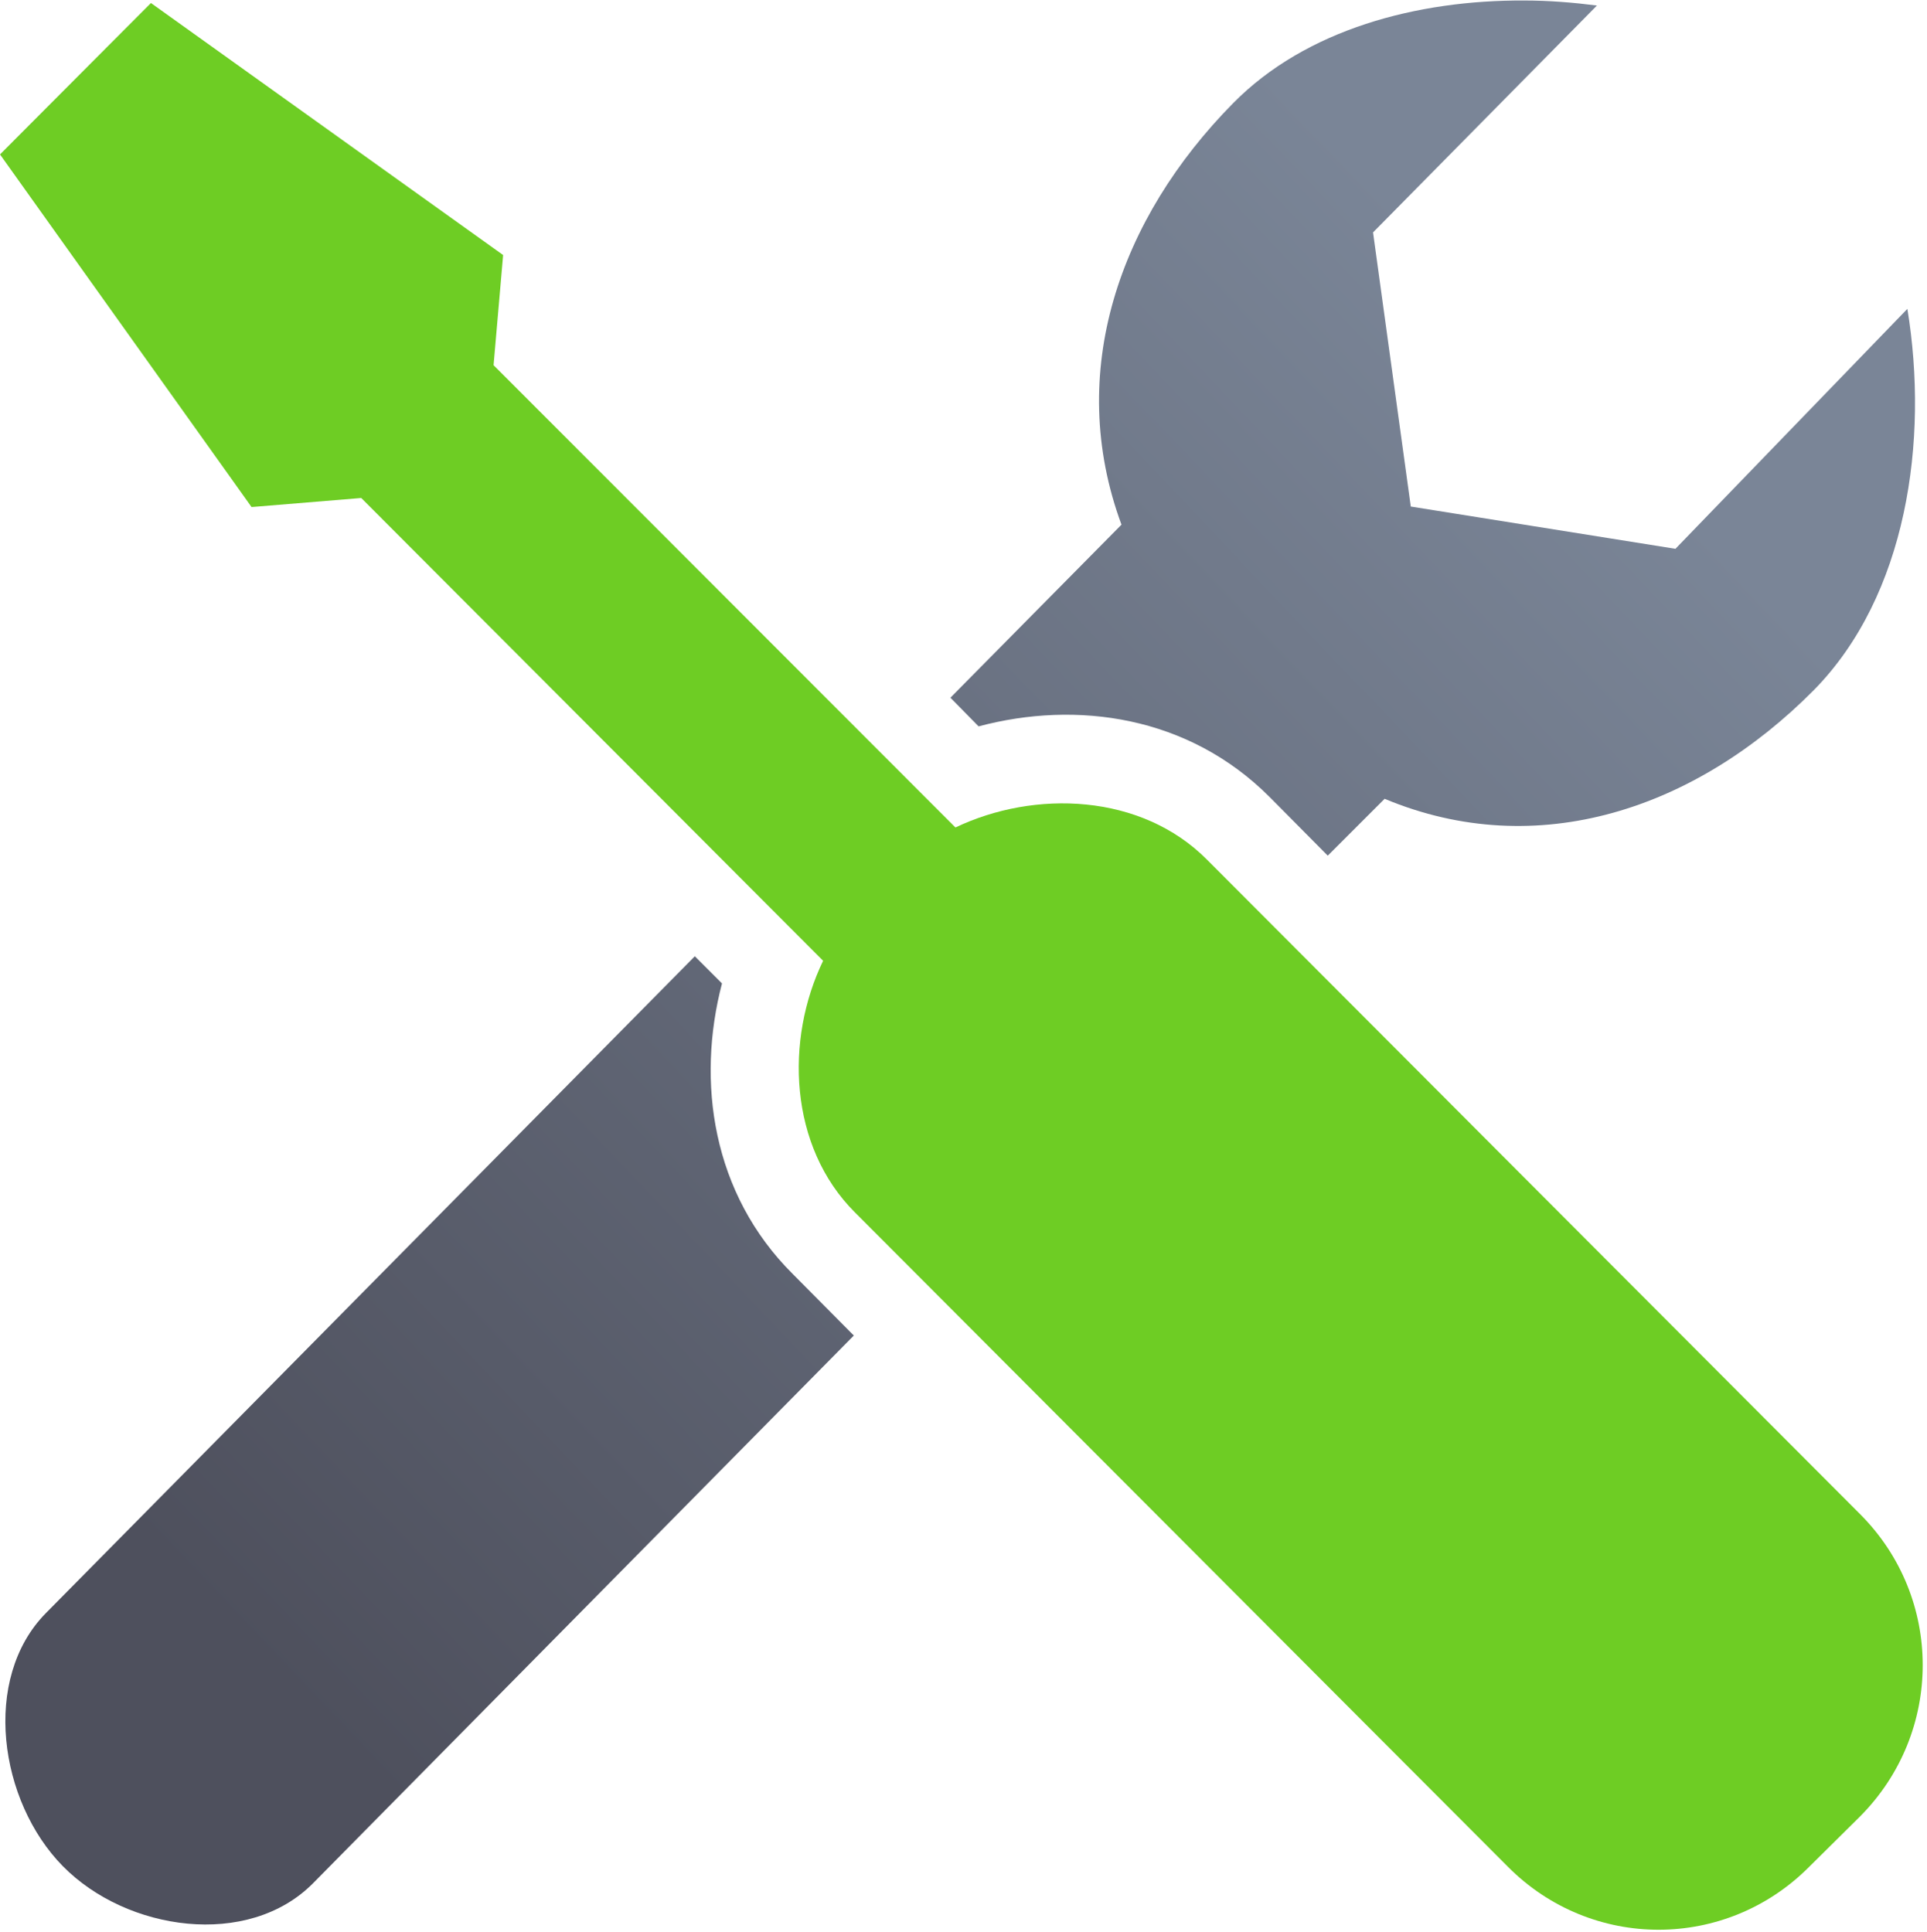 <svg version="1.2" xmlns="http://www.w3.org/2000/svg" viewBox="0 0 383 384" width="383" height="384">
	<title>maintenance-ikon</title>
	<defs>
		<linearGradient id="g1" x2="1" gradientUnits="userSpaceOnUse" gradientTransform="matrix(260.185,-254.12,87.152,89.232,57.918,336.259)">
			<stop offset="0" stop-color="#4e505d"/>
			<stop offset="1" stop-color="#7a8597"/>
		</linearGradient>
	</defs>
	<style>
		.s0 { fill: url(#g1) } 
		/* .s1 { fill: #99b000 } */
		.s1 { fill: #6ECD24 } 
	</style>
	<path class="s0" d="m302.9 0.1c-21.2-0.1-43.3 5.7-57.8 20.4-22.6 22.9-33.4 53.5-22.2 83.8l-34 34.4 5.6 5.7c19.5-5.2 41.7-2.1 57.8 14l11.6 11.7 11.3-11.3c30.4 12.7 61.9 2 85.3-21.6 18.5-18.8 22.9-49.6 18.6-75.8l-46.1 47.7-52.6-8.4-7.5-54.5 44.5-45.1c-4.7-0.6-9.5-1-14.5-1zm-138.6 163.5l-1.6 1.6 13.2 13.3c1.3 1.3 2.4 2.8 3.2 4.3 0.8 1.6 1.4 3.4 1.7 5.1 0.3 1.8 0.3 3.6 0.1 5.4-0.3 1.8-0.8 3.5-1.6 5.1-4.7 9.9-3.7 23.5 3 30.2l12 12 45-45.6-11.8-11.9c-6.7-6.7-20.2-7.6-30.1-2.9-1.6 0.8-3.3 1.3-5.1 1.6-1.8 0.3-3.6 0.2-5.4-0.1-1.8-0.3-3.5-0.9-5.1-1.7-1.6-0.8-3.1-1.9-4.4-3.2zm-26.2 26.5l-129 130.6c-12.8 13-9.3 37.4 3.4 50.3 12.7 12.9 36.8 16.4 49.7 3.4l107.5-108.9-12.1-12.2c-16.1-16-19.2-38.3-14.1-57.8z"/>
	<path class="s1" d="m0 30.7l50 70.1 21.8-1.8 91.8 92c-7.6 15.7-6.8 36.9 6.3 50l129.8 130.1c16.6 16.7 43.3 16.7 59.9 0l10.1-10c16.6-16.7 16.6-43.5 0-60.1l-129.8-130.1c-13.1-13.2-34.3-13.9-50-6.4l-91.8-91.9 1.9-21.9-70-50.1z"/>
</svg>
